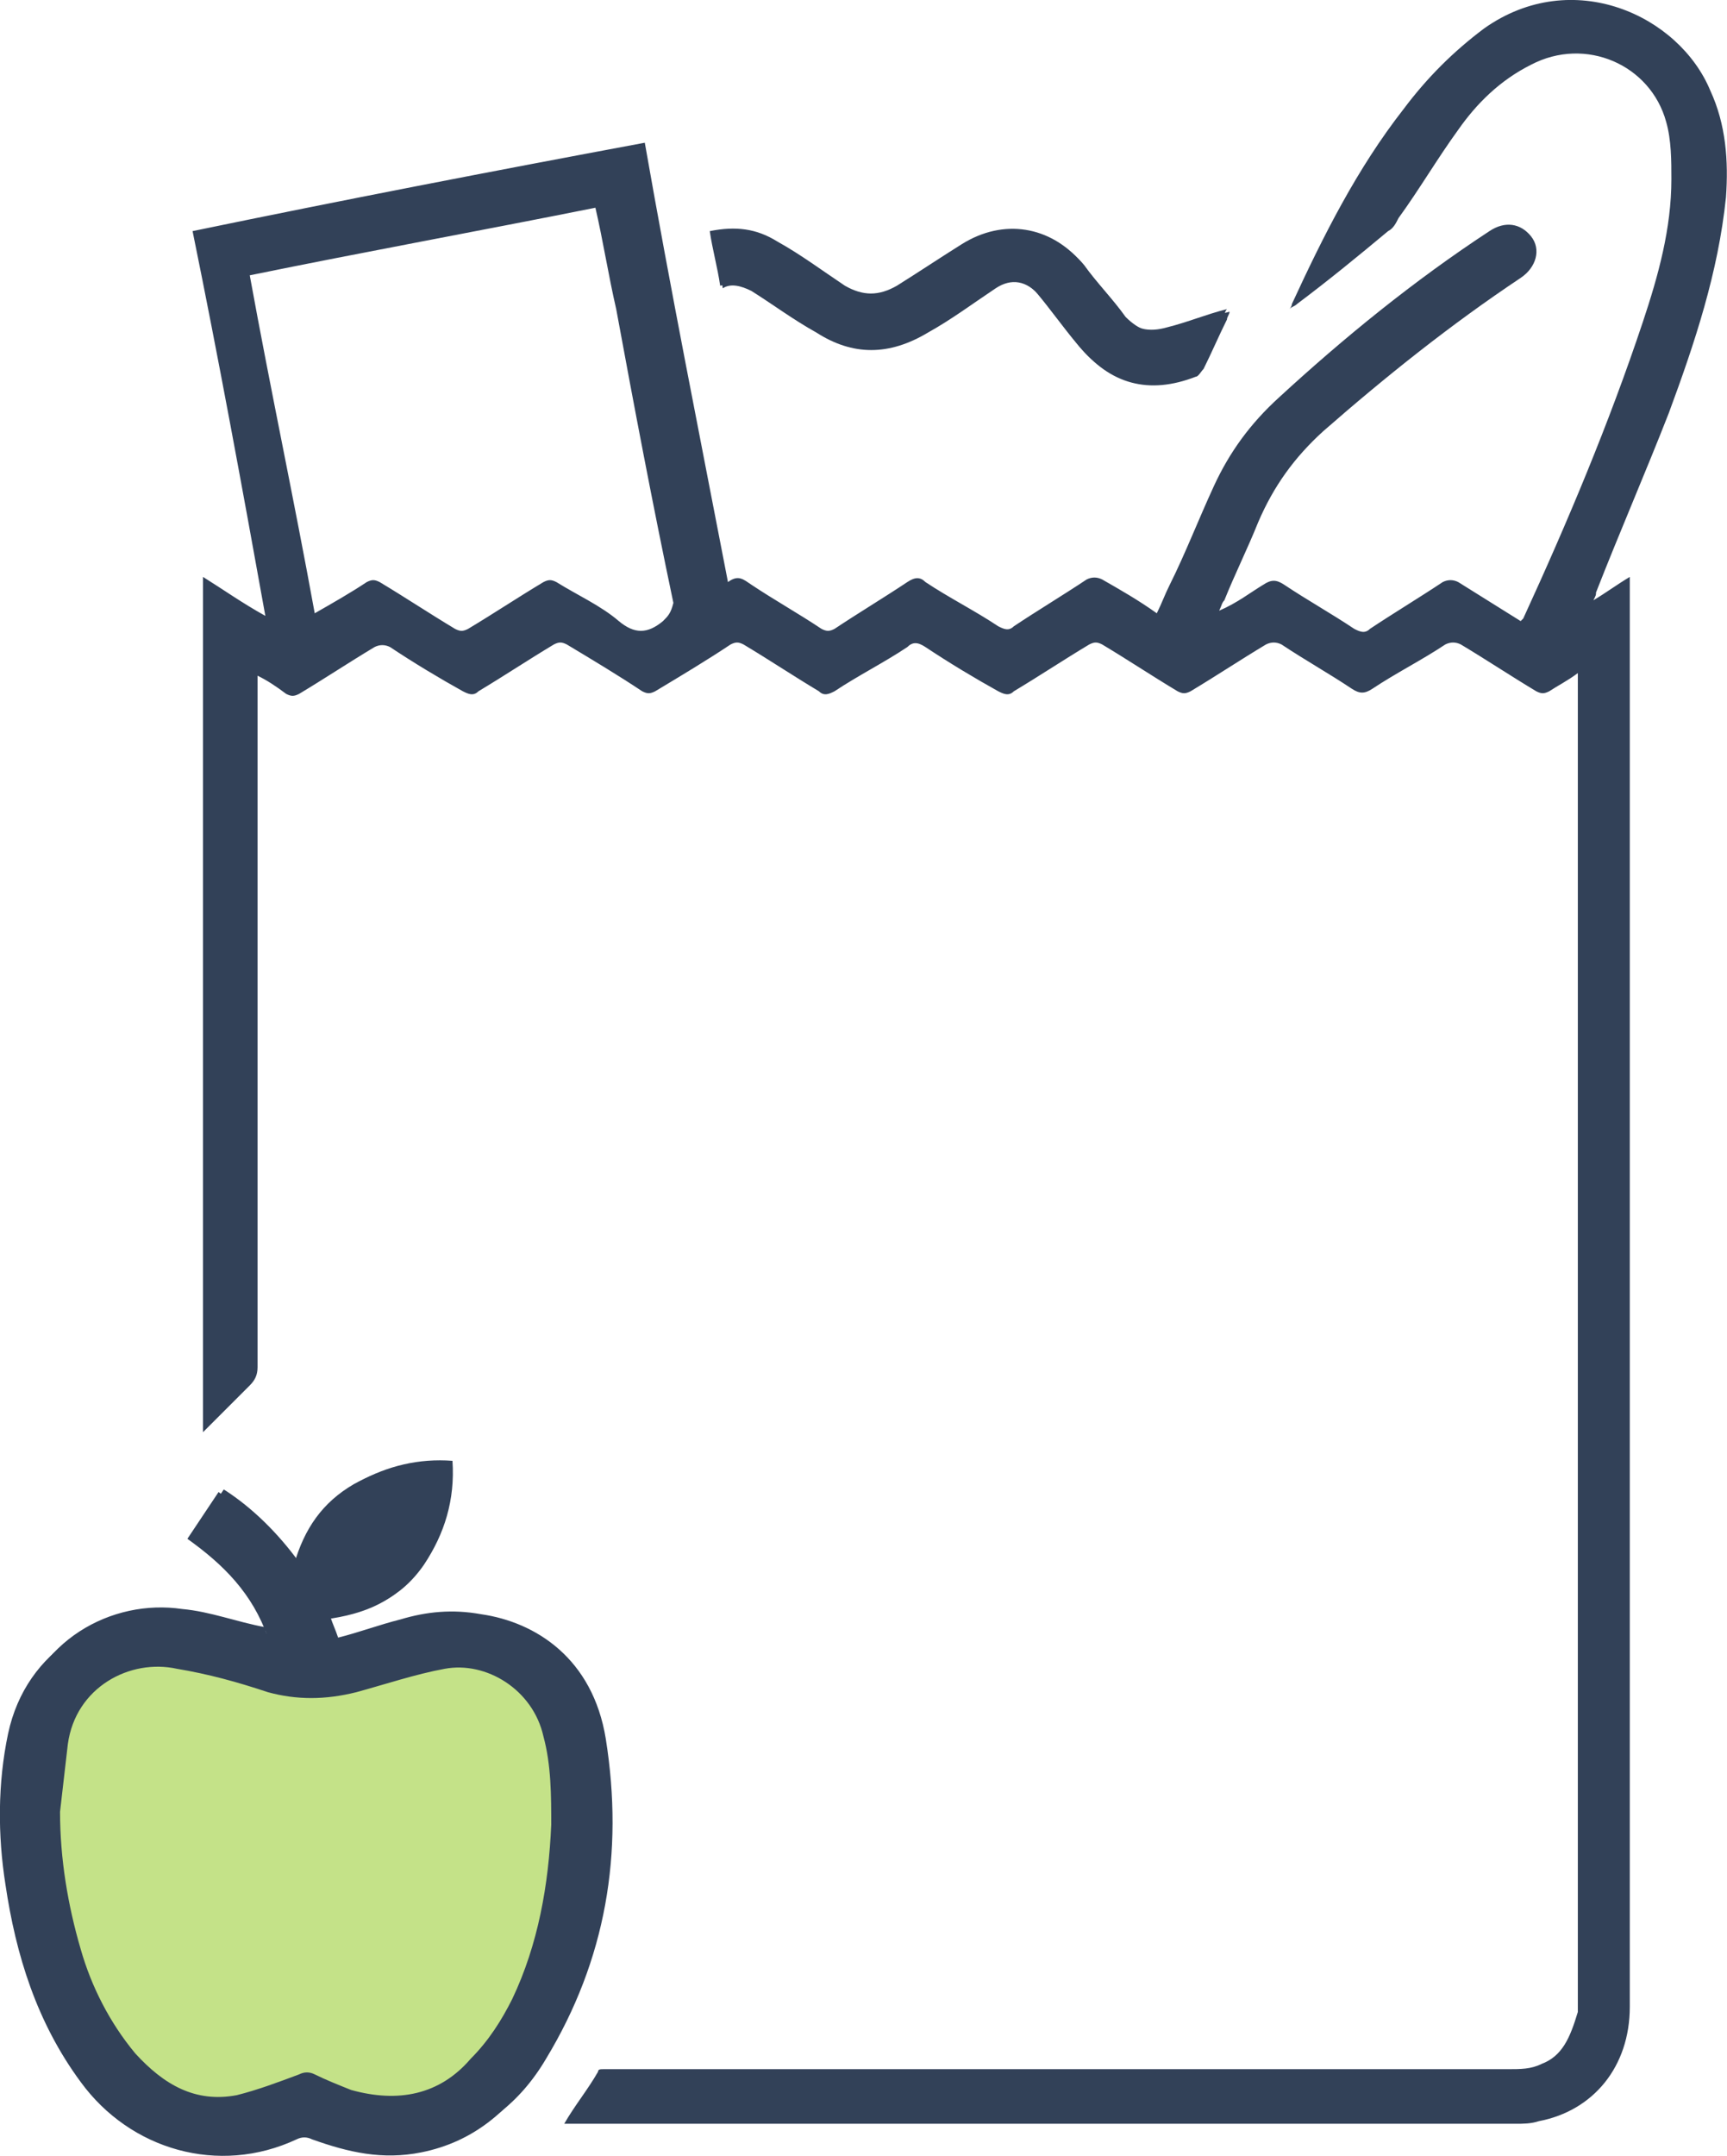 <svg xmlns="http://www.w3.org/2000/svg" xmlns:xlink="http://www.w3.org/1999/xlink" id="Layer_1" x="0px" y="0px" style="enable-background:new 0 0 120 120;" xml:space="preserve" viewBox="26.69 18.61 66.45 82.93"><style type="text/css">	.st0{fill:#324158;}	.st1{fill:#C4E288;}</style><g>	<path class="st0" d="M29,88.3c0.1,1.8,0.3,3.6,0.9,5.3c0.5,1.5,1.1,2.9,2.1,4c1,1.2,2.3,1.8,3.9,1.6c0.8-0.1,1.6-0.5,2.4-0.8   c0.2-0.1,0.4-0.1,0.6,0c0.5,0.2,0.9,0.4,1.4,0.6c1.8,0.6,3.3,0.2,4.6-1.2c0.6-0.7,1.1-1.5,1.6-2.3c1-2.1,1.5-4.4,1.5-6.7   c0-1.1,0-2.3-0.3-3.4c-0.4-1.8-2.3-2.9-3.8-2.6c-1.2,0.2-2.3,0.5-3.4,0.9c-1.1,0.4-2.2,0.4-3.4,0c-1.1-0.4-2.3-0.7-3.5-0.9   c-1.9-0.3-3.9,0.7-4.2,2.9C29.1,86.6,29.1,87.5,29,88.3 M37.2,81.5c-0.6-1.6-1.7-2.8-3.1-3.8c0.4-0.6,0.8-1.2,1.2-1.8   c1.1,0.7,2.1,1.7,2.9,2.8c0.4-1.3,1.1-2.4,2.3-3.1c1.1-0.6,2.3-0.9,3.6-0.8c0.1,1.5-0.3,2.8-1.1,4c-0.9,1.3-2.1,1.8-3.6,2   c0.1,0.3,0.2,0.5,0.3,0.8c0.8-0.2,1.6-0.5,2.4-0.7c1-0.3,2-0.4,3.1-0.2c2.1,0.3,4.3,1.7,4.8,4.8c0.7,4.4,0,8.5-2.3,12.3   c-1,1.7-2.5,2.9-4.5,3.3c-1.4,0.3-2.8,0.1-4.2-0.5c-0.2-0.1-0.4-0.1-0.6,0c-3,1.3-6.3,0.4-8.3-2.2c-1.6-2.3-2.5-4.8-2.9-7.6   c-0.3-1.9-0.2-3.9,0.1-5.8c0.7-3.3,3.7-4.9,6.4-4.5c1.1,0.1,2.1,0.5,3.2,0.7C36.9,81.5,37,81.5,37.2,81.5"></path>	<path class="st0" d="M54.4,29.6c-0.1-0.7-0.3-1.4-0.4-2.1c1-0.2,1.8-0.1,2.6,0.4c0.9,0.5,1.7,1.1,2.6,1.7c0.7,0.4,1.3,0.4,2,0   c0.8-0.5,1.7-1.1,2.5-1.6c1.6-1,3.4-0.7,4.6,0.7c0.5,0.7,1.1,1.3,1.6,2c0.4,0.6,1,0.7,1.7,0.5c0.8-0.2,1.5-0.5,2.3-0.7   c-0.1,0.1-0.1,0.3-0.1,0.3c-0.3,0.7-0.6,1.3-0.9,1.9c-0.1,0.1-0.2,0.3-0.3,0.3c-1.8,0.7-3.3,0.3-4.5-1.2c-0.5-0.6-1-1.3-1.5-1.9   c-0.4-0.5-1.1-0.7-1.7-0.3c-0.9,0.5-1.7,1.1-2.6,1.7c-1.4,0.9-2.8,0.9-4.3,0c-0.8-0.5-1.6-1.1-2.5-1.6   C55.2,29.6,54.8,29.5,54.4,29.6"></path>	<path class="st0" d="M55.6,29.8c0.8,0.5,1.6,1.1,2.5,1.6c1.4,0.9,2.8,0.9,4.3,0c0.9-0.5,1.7-1.1,2.6-1.7c0.6-0.4,1.2-0.3,1.7,0.3   c0.5,0.6,1,1.3,1.5,1.9c1.2,1.5,2.7,1.9,4.5,1.2c0.1,0,0.2-0.2,0.3-0.3c0.3-0.6,0.6-1.3,0.9-1.9c0-0.1,0.1-0.2,0.1-0.3   c-0.8,0.2-1.6,0.5-2.3,0.7c-0.7,0.2-1.2,0-1.7-0.5c-0.5-0.7-1.1-1.3-1.6-2c-1.2-1.4-3-1.7-4.6-0.7c-0.8,0.5-1.7,1.1-2.5,1.6   c-0.7,0.4-1.3,0.4-2,0c-0.9-0.6-1.7-1.1-2.6-1.7c-0.8-0.5-1.7-0.6-2.6-0.4c0.1,0.7,0.3,1.4,0.4,2.1C54.8,29.5,55.2,29.6,55.6,29.8"></path>	<path class="st0" d="M49.8,85.6c-0.5-3.1-2.7-4.5-4.8-4.8c-1-0.2-2.1,0-3.1,0.2c-0.8,0.2-1.6,0.5-2.4,0.7c-0.1-0.3-0.2-0.5-0.3-0.8   c1.5-0.2,2.8-0.7,3.6-2c0.8-1.2,1.2-2.6,1.1-4c-1.3-0.1-2.5,0.2-3.6,0.8c-1.2,0.7-1.9,1.7-2.3,3.1c-0.8-1.1-1.8-2-2.9-2.8   c-0.4,0.6-0.8,1.2-1.2,1.8c1.4,1,2.5,2.1,3.1,3.8c-0.2,0-0.3-0.1-0.4-0.1c-1.1-0.2-2.1-0.6-3.2-0.7c-2.7-0.4-5.7,1.2-6.4,4.5   c-0.4,1.9-0.4,3.9-0.1,5.8c0.4,2.7,1.2,5.3,2.9,7.6c1.9,2.6,5.3,3.6,8.3,2.2c0.2-0.1,0.4-0.1,0.6,0c1.4,0.5,2.7,0.8,4.2,0.5   c2-0.4,3.4-1.6,4.5-3.3C49.8,94.1,50.4,90,49.8,85.6"></path>	<path class="st0" d="M52.2,42.5c-0.6,0.5-1.1,0.5-1.7,0c-0.7-0.6-1.6-1-2.4-1.5c-0.2-0.1-0.3-0.1-0.5,0c-1,0.6-1.9,1.2-2.9,1.8   c-0.2,0.1-0.3,0.1-0.5,0c-1-0.6-1.9-1.2-2.9-1.8c-0.2-0.1-0.3-0.1-0.5,0c-0.6,0.4-1.3,0.8-2,1.2c-0.8-4.4-1.7-8.6-2.5-13   c4.4-0.9,8.8-1.7,13.3-2.6c0.3,1.3,0.5,2.6,0.8,3.9c0.7,3.8,1.4,7.5,2.2,11.3C52.5,42.2,52.4,42.3,52.2,42.5 M92.5,22.1   c-1.2-2.9-5.3-4.8-8.7-2.4c-1.2,0.9-2.2,1.9-3.1,3.1c-1.8,2.3-3.1,4.9-4.3,7.5c0,0,0,0.1-0.1,0.2c0.1-0.1,0.2-0.1,0.3-0.2   c1.2-0.9,2.3-1.8,3.5-2.8c0.2-0.1,0.3-0.3,0.4-0.5c0.8-1.1,1.5-2.3,2.3-3.4c0.7-1,1.6-1.9,2.8-2.5c2.1-1.1,4.6,0,5.2,2.2   c0.2,0.7,0.2,1.5,0.2,2.2c0,1.9-0.5,3.7-1.1,5.5c-1.3,3.9-2.9,7.7-4.6,11.4c0,0-0.1,0.1-0.1,0.1c-0.8-0.5-1.6-1-2.4-1.5   c-0.2-0.1-0.4-0.1-0.6,0c-0.9,0.6-1.9,1.2-2.8,1.8c-0.2,0.2-0.4,0.1-0.6,0c-0.9-0.6-1.8-1.1-2.7-1.7c-0.3-0.2-0.5-0.2-0.8,0   c-0.5,0.3-1,0.7-1.7,1c0.1-0.2,0.1-0.3,0.2-0.4c0.4-1,0.9-2,1.3-3c0.6-1.4,1.4-2.5,2.5-3.5c2.4-2.1,4.9-4.1,7.6-5.9   c0.6-0.4,0.8-1.1,0.4-1.6c-0.4-0.5-1-0.6-1.6-0.2c-2.9,1.9-5.6,4.1-8.1,6.4c-1.1,1-1.9,2.1-2.5,3.4c-0.6,1.3-1.1,2.6-1.7,3.8   c-0.2,0.4-0.3,0.7-0.5,1.1c-0.7-0.5-1.4-0.9-2.1-1.3c-0.2-0.1-0.4-0.1-0.6,0c-0.9,0.6-1.9,1.2-2.8,1.8c-0.2,0.2-0.4,0.1-0.6,0   c-0.9-0.6-1.9-1.1-2.8-1.7c-0.2-0.2-0.4-0.2-0.7,0c-0.9,0.6-1.9,1.2-2.8,1.8c-0.2,0.1-0.3,0.1-0.5,0c-0.9-0.6-1.8-1.1-2.7-1.7   c-0.3-0.2-0.5-0.4-0.9-0.1c-1.1-5.7-2.2-11.2-3.2-16.9c-5.9,1.1-11.6,2.2-17.4,3.4c1,4.9,1.9,9.8,2.8,14.8c-0.9-0.5-1.6-1-2.4-1.5   v32.9c0.6-0.6,1.2-1.2,1.8-1.8c0.2-0.2,0.3-0.4,0.3-0.7c0-8.7,0-17.4,0-26.1v-0.5c0.4,0.2,0.7,0.4,1.1,0.7c0.2,0.1,0.3,0.1,0.5,0   c1-0.6,1.9-1.2,2.9-1.8c0.2-0.1,0.4-0.1,0.6,0c0.9,0.6,1.9,1.2,2.8,1.7c0.2,0.1,0.4,0.2,0.6,0c1-0.6,1.9-1.2,2.9-1.8   c0.2-0.1,0.3-0.1,0.5,0c1,0.6,2,1.2,2.9,1.8c0.2,0.1,0.3,0.1,0.5,0c1-0.6,2-1.2,2.9-1.8c0.2-0.1,0.3-0.1,0.5,0   c1,0.6,1.9,1.2,2.9,1.8c0.2,0.2,0.4,0.1,0.6,0c0.9-0.6,1.9-1.1,2.8-1.7c0.2-0.2,0.4-0.2,0.7,0c0.9,0.6,1.9,1.2,2.8,1.7   c0.2,0.1,0.4,0.2,0.6,0c1-0.6,1.9-1.2,2.9-1.8c0.2-0.1,0.3-0.1,0.5,0c1,0.6,1.9,1.2,2.9,1.8c0.2,0.1,0.3,0.1,0.5,0   c1-0.6,1.9-1.2,2.9-1.8c0.2-0.1,0.4-0.1,0.6,0c0.9,0.6,1.8,1.1,2.7,1.7c0.3,0.2,0.5,0.2,0.8,0c0.9-0.6,1.9-1.1,2.8-1.7   c0.2-0.1,0.4-0.1,0.6,0c1,0.6,1.9,1.2,2.9,1.8c0.2,0.1,0.3,0.1,0.5,0c0.3-0.2,0.7-0.4,1.1-0.7v0.5c0,16.8,0,33.7,0,50.5   c0,0.2,0,0.3,0,0.5C87.1,97,86.8,97.7,86,98c-0.4,0.2-0.8,0.2-1.3,0.2c-11.5,0-22.9,0-34.4,0c-0.1,0-0.3,0-0.4,0   c-0.1,0-0.2,0-0.2,0.1c-0.4,0.7-0.9,1.3-1.3,2c0.1,0,0.3,0,0.4,0c12.1,0,24.1,0,36.2,0c0.3,0,0.6,0,0.9-0.1   c2.1-0.4,3.5-2.1,3.5-4.4c0-18.2,0-36.4,0-54.5v-0.5c-0.5,0.3-0.9,0.6-1.4,0.9c0.1-0.2,0.1-0.2,0.1-0.3c0.9-2.3,1.9-4.6,2.8-6.9   c1-2.7,1.9-5.4,2.2-8.3C93.2,24.8,93.1,23.4,92.5,22.1"></path>	<path class="st1" d="M29,88.3c0.1-0.9,0.2-1.7,0.3-2.6c0.3-2.2,2.4-3.3,4.2-2.9c1.2,0.2,2.3,0.5,3.5,0.9c1.1,0.3,2.2,0.3,3.4,0   c1.1-0.3,2.3-0.7,3.4-0.9c1.6-0.3,3.4,0.8,3.8,2.6c0.3,1.1,0.3,2.3,0.3,3.4c-0.1,2.3-0.5,4.6-1.5,6.7c-0.4,0.8-0.9,1.6-1.6,2.3   c-1.2,1.4-2.8,1.7-4.6,1.2c-0.5-0.2-1-0.4-1.4-0.6c-0.2-0.1-0.4-0.1-0.6,0c-0.8,0.3-1.6,0.6-2.4,0.8c-1.6,0.3-2.8-0.4-3.9-1.6   c-1-1.2-1.7-2.6-2.1-4C29.3,91.9,29,90.1,29,88.3"></path></g></svg>